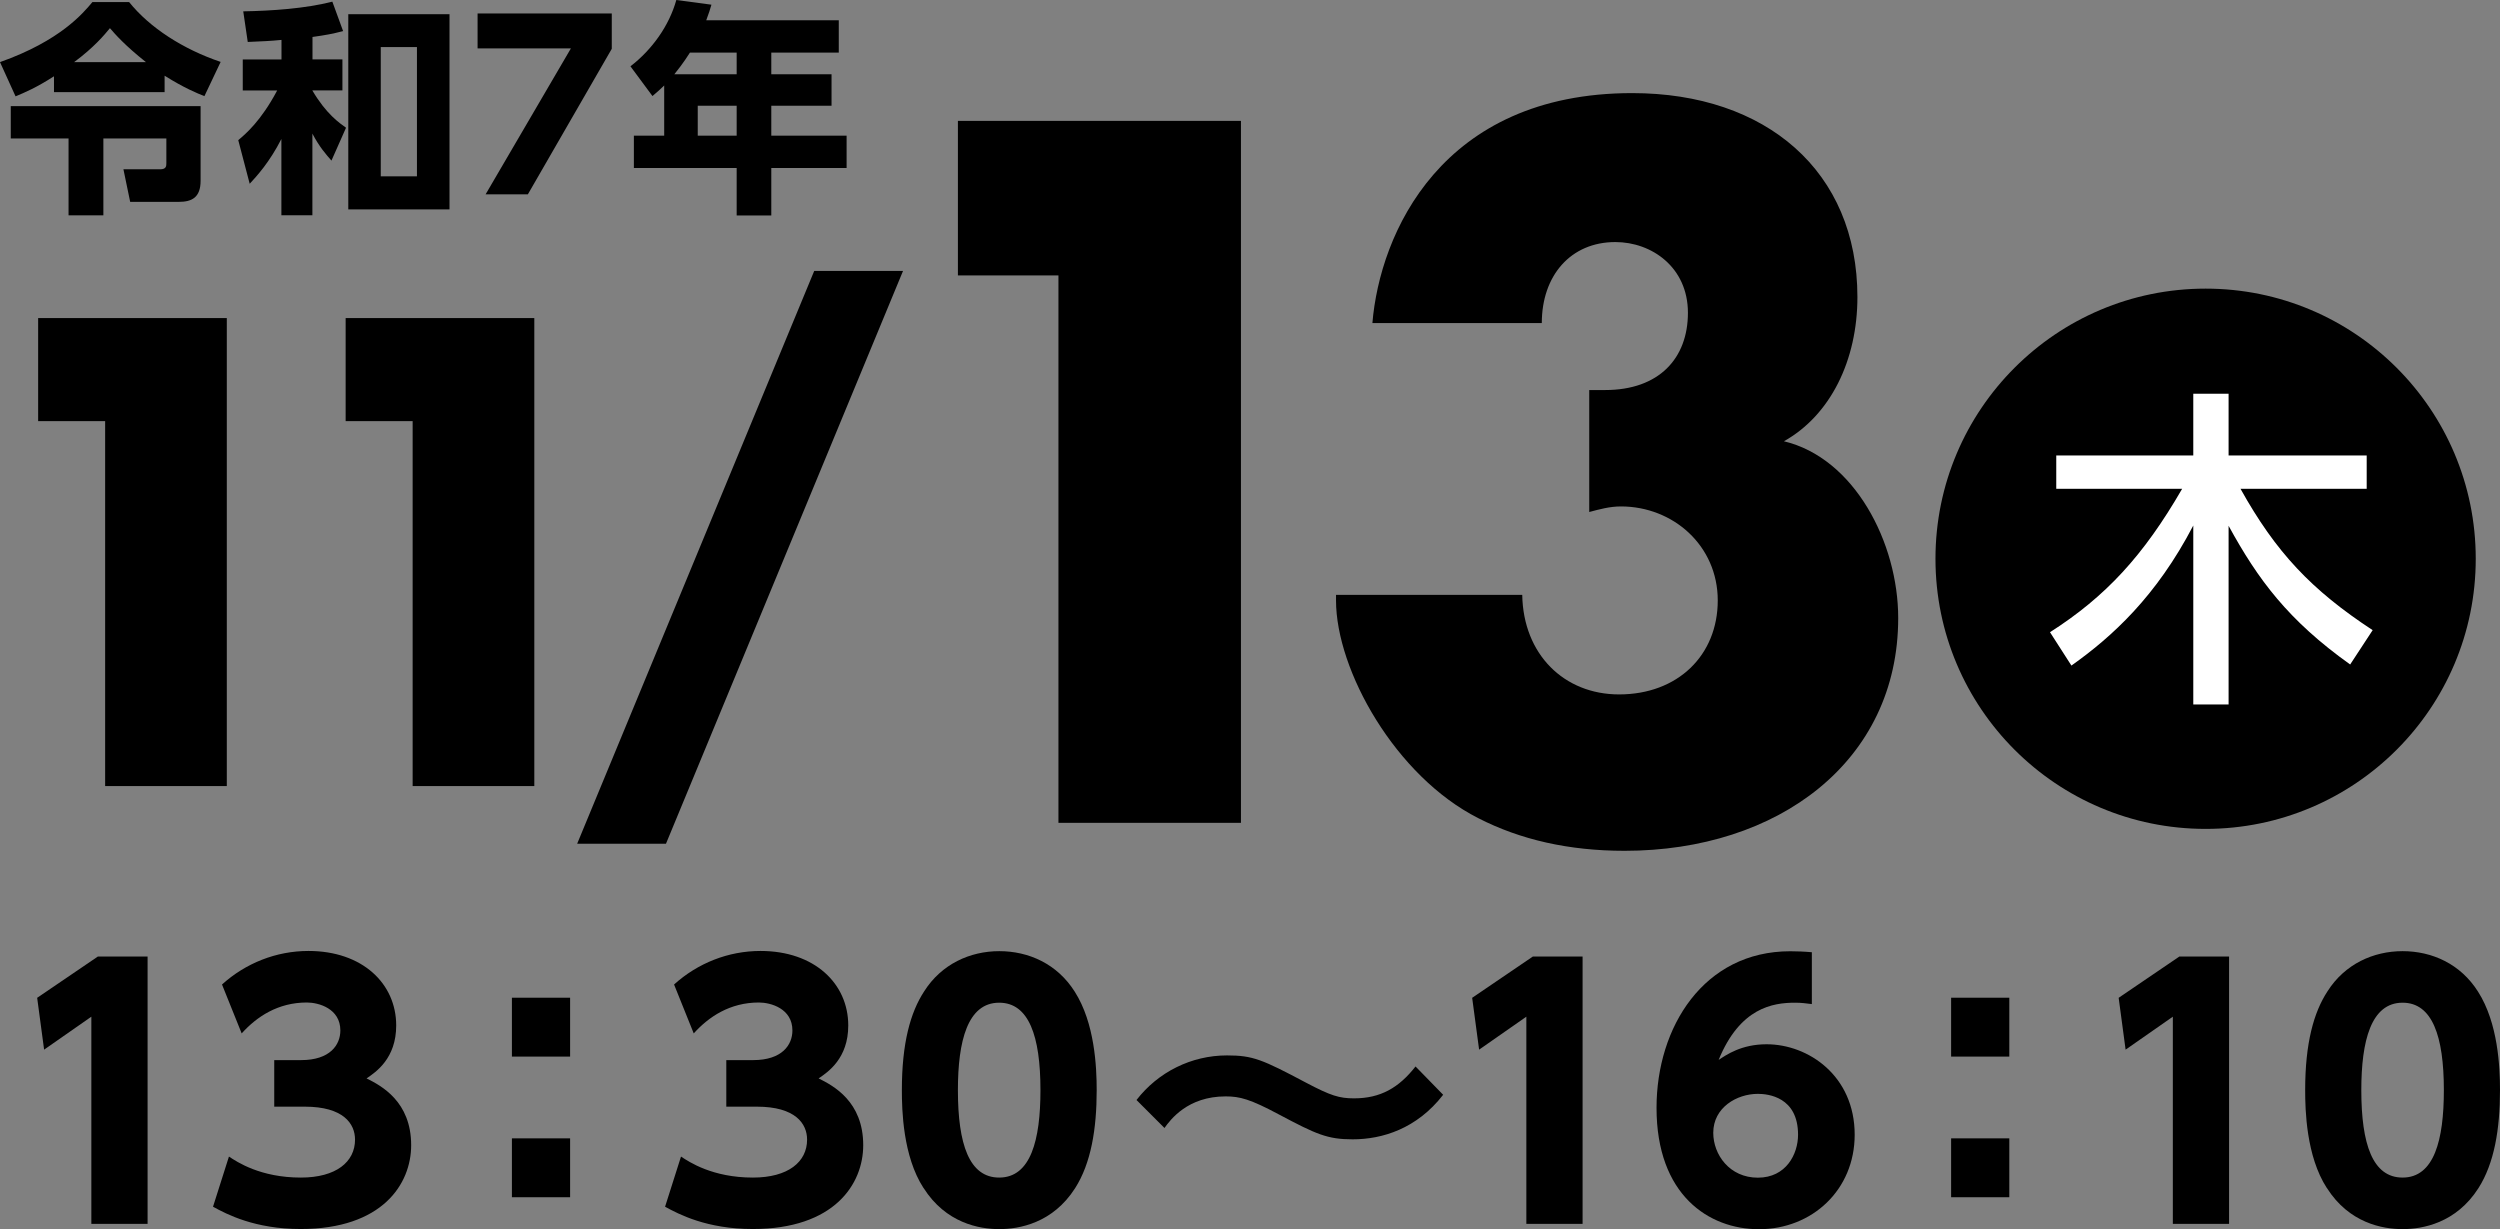 <?xml version="1.0" encoding="UTF-8"?>
<svg id="_レイヤー_2" data-name="レイヤー 2" xmlns="http://www.w3.org/2000/svg" viewBox="0 0 255.61 125.67">
  <rect x="0" y="0" width="255.61" height="125.67" fill="#808080" stroke="none"/>
  <defs>
    <style>
      .cls-1 {
        fill: #fff;
      }
    </style>
  </defs>
  <g id="main">
    <g>
      <g>
        <g>
          <path d="M23.19,32.52v47.85h-12.44v-37.31H3.9v-10.54h19.29Z"/>
          <path d="M54.63,32.52v47.85h-12.44v-37.31h-6.85v-10.54h19.29Z"/>
          <path d="M92.33,27.7l-24.24,58.57h-9.08l24.24-58.57h9.08Z"/>
          <path d="M126.88,12.36v71.77h-18.66V28.16h-10.28v-15.8h28.94Z"/>
          <path d="M182.37,45.11c7.23,1.71,11.71,10.38,11.71,18.08,0,14.66-12.28,23.8-27.98,23.8-5.71,0-10.66-1.14-14.94-3.33-8.47-4.28-14.56-15.13-14.56-22.27v-.57h19.04c.1,6.09,4.28,10.18,9.9,10.18,6,0,10.09-4,10.09-9.61s-4.57-9.61-9.9-9.61c-1.14,0-2.19.29-3.24.57v-12.47h1.62c5.52,0,8.47-3.24,8.47-7.9s-3.71-7.23-7.42-7.23c-4.57,0-7.52,3.43-7.52,8.28h-17.32c.76-9.14,7.04-23.51,26.56-23.51,13.71,0,23.03,8,23.03,20.85,0,6.47-2.76,12.09-7.52,14.75Z"/>
        </g>
        <g>
          <circle cx="225.51" cy="57.13" r="27.62"/>
          <path class="cls-1" d="M209.6,64.64c5.71-3.65,9.56-7.83,13.51-14.66h-12.87v-3.41h14.01v-6.31h3.61v6.31h14.12v3.41h-12.9c3.61,6.48,7.23,10.33,13.51,14.45l-2.3,3.51c-6.35-4.53-9.42-8.68-12.43-14.18v18.27h-3.61v-18.3c-3.78,7.26-8.31,11.38-12.46,14.32l-2.19-3.41Z"/>
        </g>
        <g>
          <path d="M9.99,97.8h5.1v27.33h-5.75v-21.18l-4.83,3.37-.71-5.3,6.19-4.21Z"/>
          <path d="M23.42,118.26c.82.54,3.2,2.14,7.34,2.14,3.6,0,5.54-1.6,5.54-3.88,0-1.63-1.19-3.37-5.13-3.37h-3.13v-4.76h2.75c2.96,0,4.01-1.56,4.01-3.03,0-2.24-2.21-2.86-3.43-2.86-2.96,0-5.13,1.46-6.66,3.16l-2.01-5c2.41-2.18,5.54-3.43,8.84-3.43,5.51,0,8.97,3.33,8.97,7.62,0,3.37-2.07,4.76-3.03,5.41,1.5.75,4.56,2.35,4.56,6.83,0,3.98-2.96,8.57-11.29,8.57-4.69,0-7.55-1.5-8.97-2.28l1.63-5.13Z"/>
          <path d="M58.29,102.01v6.02h-5.95v-6.02h5.95ZM58.29,116.39v6.02h-5.95v-6.02h5.95Z"/>
          <path d="M69.64,118.26c.82.54,3.2,2.14,7.34,2.14,3.6,0,5.54-1.6,5.54-3.88,0-1.63-1.19-3.37-5.13-3.37h-3.13v-4.76h2.75c2.96,0,4.01-1.56,4.01-3.03,0-2.24-2.21-2.86-3.43-2.86-2.96,0-5.13,1.46-6.66,3.16l-2.01-5c2.41-2.18,5.54-3.43,8.84-3.43,5.51,0,8.97,3.33,8.97,7.62,0,3.37-2.07,4.76-3.03,5.41,1.5.75,4.56,2.35,4.56,6.83,0,3.98-2.96,8.57-11.29,8.57-4.69,0-7.55-1.5-8.97-2.28l1.63-5.13Z"/>
          <path d="M94.42,121.46c-2.11-3.26-2.21-7.99-2.21-10,0-4.83.88-7.96,2.28-10.1,1.77-2.79,4.69-4.11,7.68-4.11s5.92,1.29,7.72,4.15c2.04,3.2,2.24,7.68,2.24,10.06,0,3.98-.58,7.48-2.21,10.03-2.28,3.57-5.71,4.18-7.75,4.18s-5.47-.61-7.75-4.22ZM106.38,111.46c0-5.54-1.19-8.94-4.22-8.94-3.23,0-4.22,3.91-4.22,8.94,0,5.54,1.16,8.94,4.22,8.94,3.23,0,4.22-3.84,4.22-8.94Z"/>
          <path d="M147.55,111.94c-2.69,3.47-6.22,4.55-9.25,4.55-2.58,0-3.71-.51-7.55-2.55-2.92-1.56-3.98-1.84-5.44-1.84-3.88,0-5.64,2.38-6.25,3.23l-2.86-2.86c2.21-2.86,5.61-4.56,9.25-4.56,2.65,0,3.6.41,8.09,2.79,2.52,1.33,3.4,1.6,4.9,1.6,2.72,0,4.59-1.09,6.29-3.26l2.82,2.89Z"/>
          <path d="M156.71,97.8h5.1v27.33h-5.75v-21.18l-4.83,3.37-.71-5.3,6.19-4.21Z"/>
          <path d="M185.24,102.66c-.61-.07-1.02-.14-1.7-.14-2.28,0-5.64.51-7.82,5.85.78-.51,2.31-1.6,4.9-1.6,4.28,0,9.01,3.23,9.01,9.25,0,5.64-4.35,9.66-9.79,9.66-5.13,0-10.47-3.5-10.47-12.41,0-8.26,4.83-16.01,13.67-16.01.61,0,1.46.03,2.21.1v5.3ZM179.73,111.84c-2.14,0-4.56,1.39-4.56,3.98,0,2.24,1.67,4.59,4.56,4.59s4.11-2.41,4.11-4.39c0-3.88-3.09-4.18-4.11-4.18Z"/>
          <path d="M205.44,102.01v6.02h-5.95v-6.02h5.95ZM205.44,116.39v6.02h-5.95v-6.02h5.95Z"/>
          <path d="M222.81,97.8h5.1v27.33h-5.75v-21.18l-4.83,3.37-.71-5.3,6.19-4.21Z"/>
          <path d="M237.9,121.46c-2.11-3.26-2.21-7.99-2.21-10,0-4.83.88-7.96,2.28-10.1,1.77-2.79,4.69-4.11,7.68-4.11s5.92,1.29,7.72,4.15c2.04,3.2,2.24,7.68,2.24,10.06,0,3.98-.58,7.48-2.21,10.03-2.28,3.57-5.71,4.18-7.75,4.18s-5.47-.61-7.75-4.22ZM249.87,111.46c0-5.54-1.19-8.94-4.22-8.94-3.23,0-4.22,3.91-4.22,8.94,0,5.54,1.16,8.94,4.22,8.94,3.23,0,4.22-3.84,4.22-8.94Z"/>
        </g>
      </g>
      <g>
        <path d="M5.52,7.8c-1.82,1.17-2.99,1.66-3.93,2.05l-1.59-3.5C6.19,4.16,8.51,1.33,9.45.21h3.75c2.12,2.64,5.54,4.83,9.36,6.12l-1.66,3.5c-.71-.28-2.07-.83-4.07-2.09v1.68H5.52v-1.61ZM1.1,10.85h19.41v7.63c0,1.72-.9,2.16-2.23,2.16h-4.97l-.69-3.33h3.75c.64,0,.64-.34.64-.64v-2.51h-6.44v7.86h-3.56v-7.86H1.1v-3.31ZM14.92,6.35c-2.14-1.7-3.15-2.85-3.68-3.47-.57.69-1.61,1.95-3.66,3.47h7.34Z"/>
        <path d="M31.93,6.07h3.08v3.17h-3.08c1.43,2.44,2.81,3.36,3.45,3.82l-1.49,3.36c-.53-.6-1.24-1.4-1.95-2.76v8.35h-3.17v-7.8c-1.22,2.39-2.51,3.79-3.24,4.58l-1.17-4.46c.74-.62,2.32-1.95,3.98-5.08h-3.52v-3.17h3.96v-2c-1.17.12-1.93.14-3.45.21l-.46-3.13c2.87-.05,6.35-.28,9.11-.99l1.1,3.01c-1.08.28-1.77.41-3.13.6v2.3ZM45.96,21.41h-10.35V1.45h10.35v19.96ZM42.63,4.81h-3.7v13.22h3.7V4.81Z"/>
        <path d="M62.55,1.38v3.61l-8.58,14.88h-4.32l8.72-14.92h-9.54V1.38h13.73Z"/>
        <path d="M85.76,2.07v3.31h-6.9v2.21h6.16v3.22h-6.16v3.06h7.7v3.31h-7.7v4.85h-3.54v-4.85h-10.51v-3.31h3.1v-5.13c-.39.39-.74.69-1.2,1.08l-2.25-3.04c2.23-1.72,3.96-4.16,4.69-6.78l3.59.48c-.16.55-.23.78-.53,1.59h13.54ZM70.54,5.38c-.12.18-.64,1.04-1.59,2.21h6.37v-2.21h-4.78ZM75.32,10.81h-3.98v3.06h3.98v-3.06Z"/>
      </g>
    </g>
  </g>
</svg>